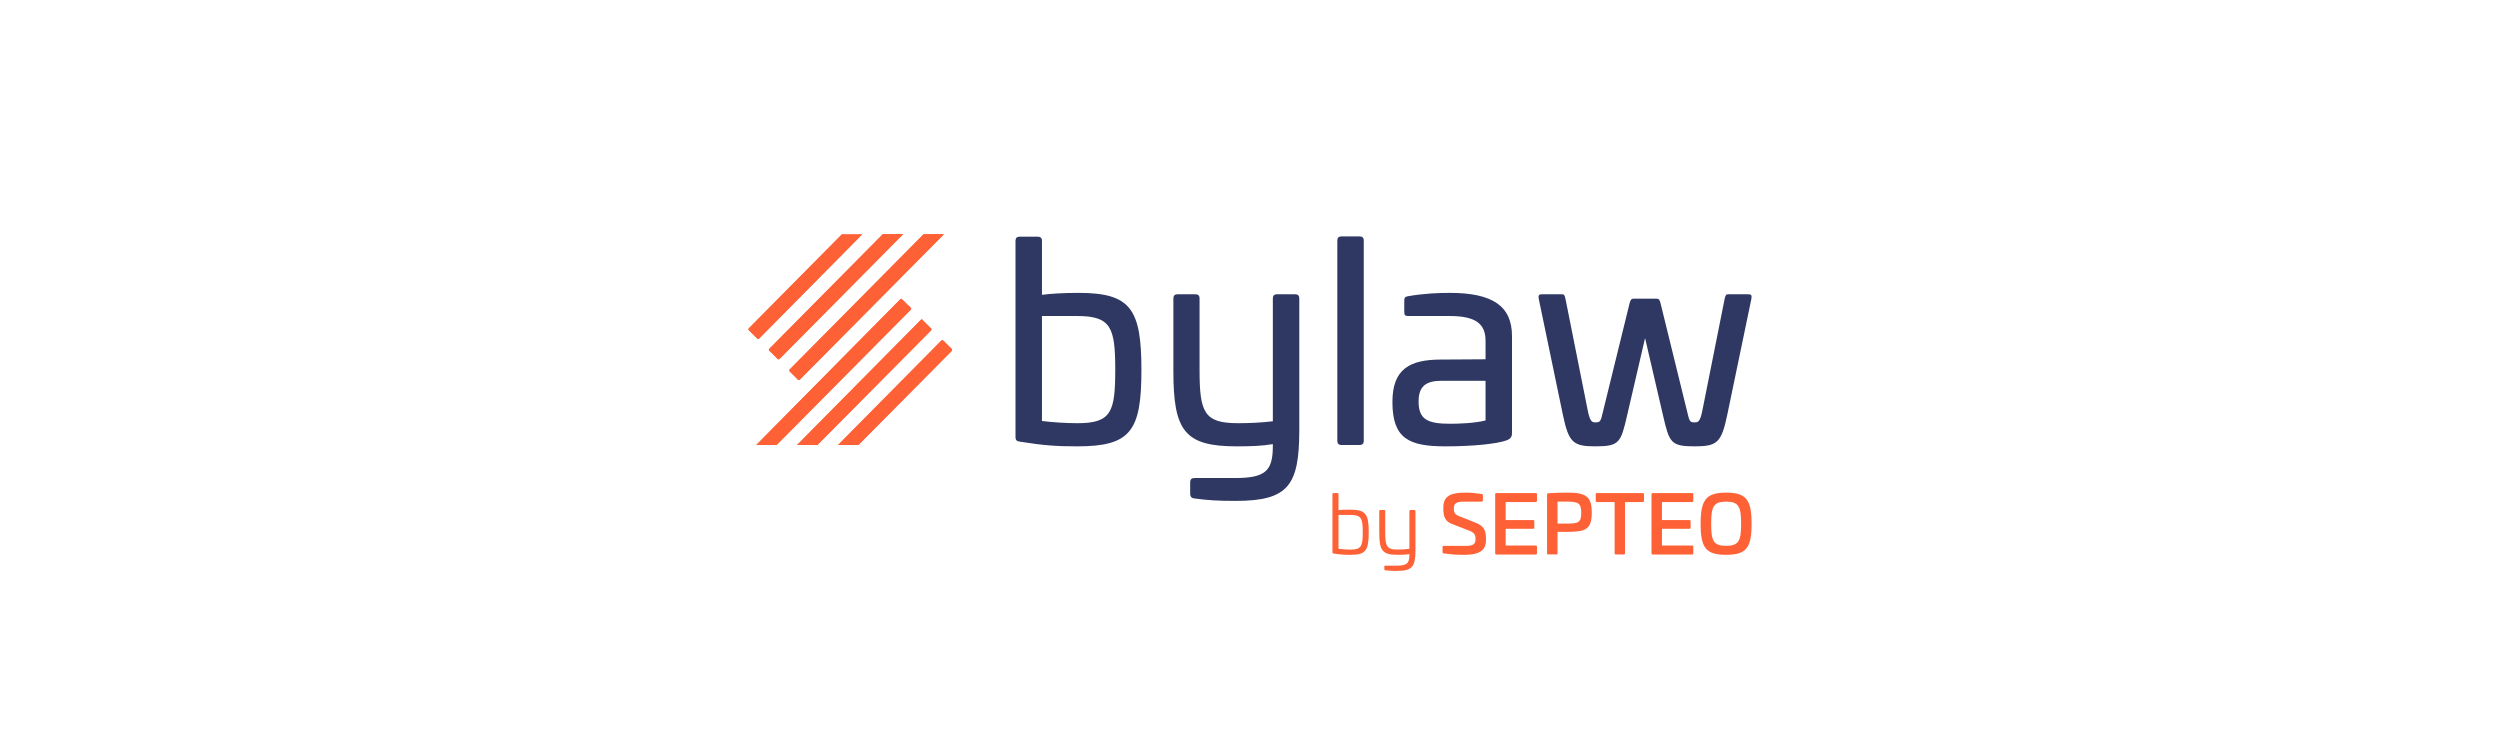 <svg id="Calque_1" data-name="Calque 1" xmlns="http://www.w3.org/2000/svg" viewBox="0 0 514.1 272.21" width="140" height="42">
  <defs>
    <style>
      .cls-1 {
        isolation: isolate;
      }

      .cls-2 {
        fill: #2e3862;
      }

      .cls-3 {
        fill: #ff6136;
      }
    </style>
  </defs>
  <g class="cls-1">
    <g>
      <path class="cls-2" d="M180.04,85.9c1,0,1.5.5,1.5,1.5v19.6c3.1-.4,7.6-.7,13.3-.7,18.9,0,22.8,5.8,22.8,28s-3.9,27.7-23.3,27.7c-7.5,0-12-.3-20.8-1.7-1-.1-1.6-.5-1.6-1.6v-71.3c0-1,.5-1.5,1.5-1.5h6.6ZM181.54,114.7v38.1c4,.5,9,.8,12.9.8,12.3,0,13.7-4.1,13.7-19.4s-1.5-19.5-13.8-19.5h-12.8Z"/>
      <path class="cls-2" d="M273.44,106.8c1,0,1.5.5,1.5,1.5v48.2c-.1,19.6-3.9,25.3-23.1,25.3-6.2,0-9.9-.2-15.1-.9-.9-.1-1.4-.7-1.4-1.6v-4.3c0-1,.5-1.5,1.5-1.5h14.8c11.2,0,13.7-2.7,13.7-11.7v-.6c-4.3.7-8.2.8-13.2.8-18.9,0-22.9-5.7-22.9-27.3v-26.4c0-1,.5-1.5,1.5-1.5h6.5c1,0,1.5.5,1.5,1.5v25.8c0,15.6,1.6,19.5,14,19.5,3.9,0,8.6-.2,12.6-.7v-44.6c0-1,.5-1.5,1.5-1.5h6.6Z"/>
      <path class="cls-2" d="M296.84,85.8c1,0,1.5.5,1.5,1.5v72.7c0,1-.5,1.5-1.5,1.5h-6.6c-1,0-1.5-.5-1.5-1.5v-72.7c0-1,.5-1.5,1.5-1.5h6.6Z"/>
      <path class="cls-2" d="M352.14,122v35c0,.9,0,2.1-1.9,2.8-3.5,1.3-12.2,2.2-22.2,2.2-13.2,0-19.3-2.7-19.3-16.1,0-12,6.3-15.4,17.7-15.4l16.1-.1v-6.7c0-6.2-3.6-9-13-9h-15c-1.2,0-1.5-.3-1.5-1.5v-4.1c0-1.2.4-1.4,1.4-1.6,5.9-1,10.9-1.2,15.1-1.2,15.6,0,22.6,4.8,22.6,15.7ZM326.64,138.2c-5.5,0-8.4,1.8-8.4,7.5,0,6.6,3.3,8.1,11.5,8.1,3.1,0,9-.2,12.8-1.2v-14.4h-15.9Z"/>
      <path class="cls-2" d="M437.84,106.8c1.1,0,1.4.3,1.2,1.6l-8.8,42.3c-2.1,9.9-3.6,11.3-11.7,11.3-8.8,0-9.3-1.3-11.6-11.3l-6.5-28-6.5,28c-2.3,10-2.8,11.3-11.6,11.3-8,0-9.6-1.4-11.7-11.3l-8.8-42.3c-.2-1.3.1-1.6,1.2-1.6h7.3c.7,0,.9.3,1.2,1.6l8.2,41.1c.8,3.5,1.4,3.8,2.7,3.8,1.7,0,1.9-.3,2.7-3.8l9.7-39.5c.3-1.2.7-1.6,1.4-1.6h8.4c.8,0,1.1.4,1.4,1.6l9.7,39.5c.8,3.5,1,3.8,2.7,3.8,1.3,0,1.9-.3,2.7-3.8l8.2-41.1c.3-1.3.5-1.6,1.3-1.6h7.2Z"/>
      <g>
        <path class="cls-3" d="M288.78,178.96c.24,0,.39.15.39.39v5.8c1.05-.12,2.44-.18,4.16-.18,5.75,0,6.81,1.61,6.81,8.19s-1.02,8.22-6.63,8.22c-2.08,0-3.34-.06-6.12-.48-.3-.03-.42-.15-.42-.45v-21.11c0-.24.15-.39.39-.39h1.42ZM289.17,186.88v12.29c1.57.21,3.04.3,4.34.3,3.98,0,4.46-1.28,4.46-6.34s-.51-6.25-4.64-6.25h-4.16Z"/>
        <path class="cls-3" d="M316.71,185.12c.24,0,.39.15.39.39v14.44c-.03,5.72-1.21,7.26-6.72,7.26-1.69,0-2.77-.06-4.22-.21-.24-.03-.36-.18-.36-.42v-.92c0-.24.12-.36.36-.36h4.22c3.7,0,4.52-.92,4.52-3.93v-.24c-1.6.21-2.8.24-4.31.24-5.6,0-6.63-1.64-6.63-8.22v-7.65c0-.24.12-.39.36-.39h1.42c.27,0,.39.15.39.39v7.59c0,5.09.48,6.37,4.46,6.37,1.26,0,2.74-.06,4.31-.27v-13.69c0-.24.15-.39.39-.39h1.42Z"/>
        <path class="cls-3" d="M341.11,179.29c.35.06.47.2.47.47v1.81c0,.32-.15.5-.44.5h-6.81c-2.21,0-3.3.7-3.3,2.24v.47c0,1.22.41,1.95,1.97,2.59l5.98,2.36c2.77,1.11,3.71,2.62,3.71,5.45v.9c0,4.37-3.48,5.3-8.1,5.3-2.3,0-4.63-.15-7.25-.52-.29-.06-.41-.2-.41-.52v-1.75c0-.32.15-.47.47-.47h8.22c2.18,0,3.27-.64,3.27-2.18v-.5c0-1.34-.5-2.13-2.18-2.8l-6.37-2.48c-2.39-.87-3.12-2.62-3.12-5.42v-.67c0-4.37,3.27-5.27,7.96-5.27,2.45,0,3.59.15,5.92.5Z"/>
        <path class="cls-3" d="M360.74,178.95c.29,0,.47.15.47.44v2.39c0,.29-.18.44-.47.44h-10.9v6.53h9.96c.29,0,.44.15.44.44v2.3c0,.29-.15.44-.44.44h-9.96v6.06h10.9c.29,0,.47.15.47.44v2.39c0,.29-.18.44-.47.44h-14.26c-.29,0-.44-.15-.44-.44v-21.41c0-.29.15-.44.44-.44h14.26Z"/>
        <path class="cls-3" d="M381.1,186.05c0,6.03-2.21,6.99-8.75,6.99h-3.68v7.75c0,.35-.09.44-.44.44h-2.92c-.35,0-.44-.09-.44-.44v-21.35c0-.32.09-.38.44-.41,2.36-.17,5.01-.23,7.04-.23,6.54,0,8.75,1.34,8.75,7.25ZM368.67,182.06v7.98h3.33c4.18,0,5.27-.35,5.27-3.9s-1.09-4.08-5.27-4.08h-3.33Z"/>
        <path class="cls-3" d="M399.61,178.95c.29,0,.44.15.44.44v2.39c0,.29-.15.44-.44.44h-6.45v18.58c0,.29-.15.44-.44.44h-2.89c-.29,0-.44-.15-.44-.44v-18.58h-6.42c-.29,0-.44-.15-.44-.44v-2.39c0-.29.15-.44.44-.44h16.65Z"/>
        <path class="cls-3" d="M417.47,178.95c.29,0,.47.15.47.44v2.39c0,.29-.18.44-.47.44h-10.9v6.53h9.96c.29,0,.44.15.44.44v2.3c0,.29-.15.44-.44.44h-9.96v6.06h10.9c.29,0,.47.15.47.44v2.39c0,.29-.18.44-.47.44h-14.26c-.29,0-.44-.15-.44-.44v-21.41c0-.29.15-.44.44-.44h14.26Z"/>
        <path class="cls-3" d="M439.1,190.13c0,8.68-1.88,11.24-9.25,11.24s-9.25-2.56-9.25-11.24,1.92-11.33,9.25-11.33,9.25,2.59,9.25,11.33ZM424.43,190.13c0,6.15.83,7.98,5.42,7.98s5.45-1.83,5.45-7.98-.85-8.07-5.45-8.07-5.42,1.86-5.42,8.07Z"/>
      </g>
    </g>
  </g>
  <g>
    <path class="cls-3" d="M130.2,108.55l-52.35,52.96h7.37l48.73-49.14c.14-.14.2-.41,0-.61h0l-3.14-3.07c-.14-.27-.41-.27-.61-.14Z"/>
    <path class="cls-3" d="M78.81,122.95l37.47-37.88h-7.37l-33.78,34.12c-.14.14-.2.41,0,.61h0l3.07,3.07c.2.2.48.2.61.07Z"/>
    <path class="cls-3" d="M137.64,116.05l-44.97,45.45h7.37l41.29-41.63c.14-.2.14-.48,0-.61l-3.07-3.07c-.14-.34-.41-.34-.61-.14h0Z"/>
    <path class="cls-3" d="M145.08,123.56l-37.54,37.95h7.37l33.92-34.19c.14-.2.14-.48,0-.61l-3.07-3.07c-.2-.2-.48-.2-.68-.07Z"/>
    <path class="cls-3" d="M82.57,127.24l3.07,3.07c.2.14.48.14.61,0l44.91-45.32h-7.37l-41.22,41.63c-.2.2-.2.48,0,.61h0Z"/>
    <path class="cls-3" d="M89.94,134.75l3.07,3.07c.2.14.48.14.61,0l52.35-52.82h-7.37l-48.66,49.14c-.14.2-.14.48,0,.61Z"/>
  </g>
  <g>
    <path class="cls-3" d="M130.2,108.55l-52.35,52.96h7.37l48.73-49.14c.14-.14.2-.41,0-.61h0l-3.14-3.07c-.14-.27-.41-.27-.61-.14Z"/>
    <path class="cls-3" d="M78.81,122.95l37.47-37.88h-7.37l-33.78,34.12c-.14.14-.2.41,0,.61h0l3.07,3.07c.2.2.48.2.61.07Z"/>
    <path class="cls-3" d="M137.64,116.05l-44.97,45.45h7.37l41.29-41.63c.14-.2.14-.48,0-.61l-3.07-3.07c-.14-.34-.41-.34-.61-.14h0Z"/>
    <path class="cls-3" d="M145.08,123.56l-37.54,37.95h7.37l33.92-34.19c.14-.2.14-.48,0-.61l-3.07-3.07c-.2-.2-.48-.2-.68-.07Z"/>
    <path class="cls-3" d="M82.57,127.24l3.07,3.07c.2.14.48.14.61,0l44.91-45.32h-7.37l-41.22,41.63c-.2.2-.2.48,0,.61h0Z"/>
    <path class="cls-3" d="M89.94,134.75l3.07,3.07c.2.14.48.14.61,0l52.35-52.82h-7.37l-48.66,49.14c-.14.2-.14.48,0,.61Z"/>
  </g>
</svg>